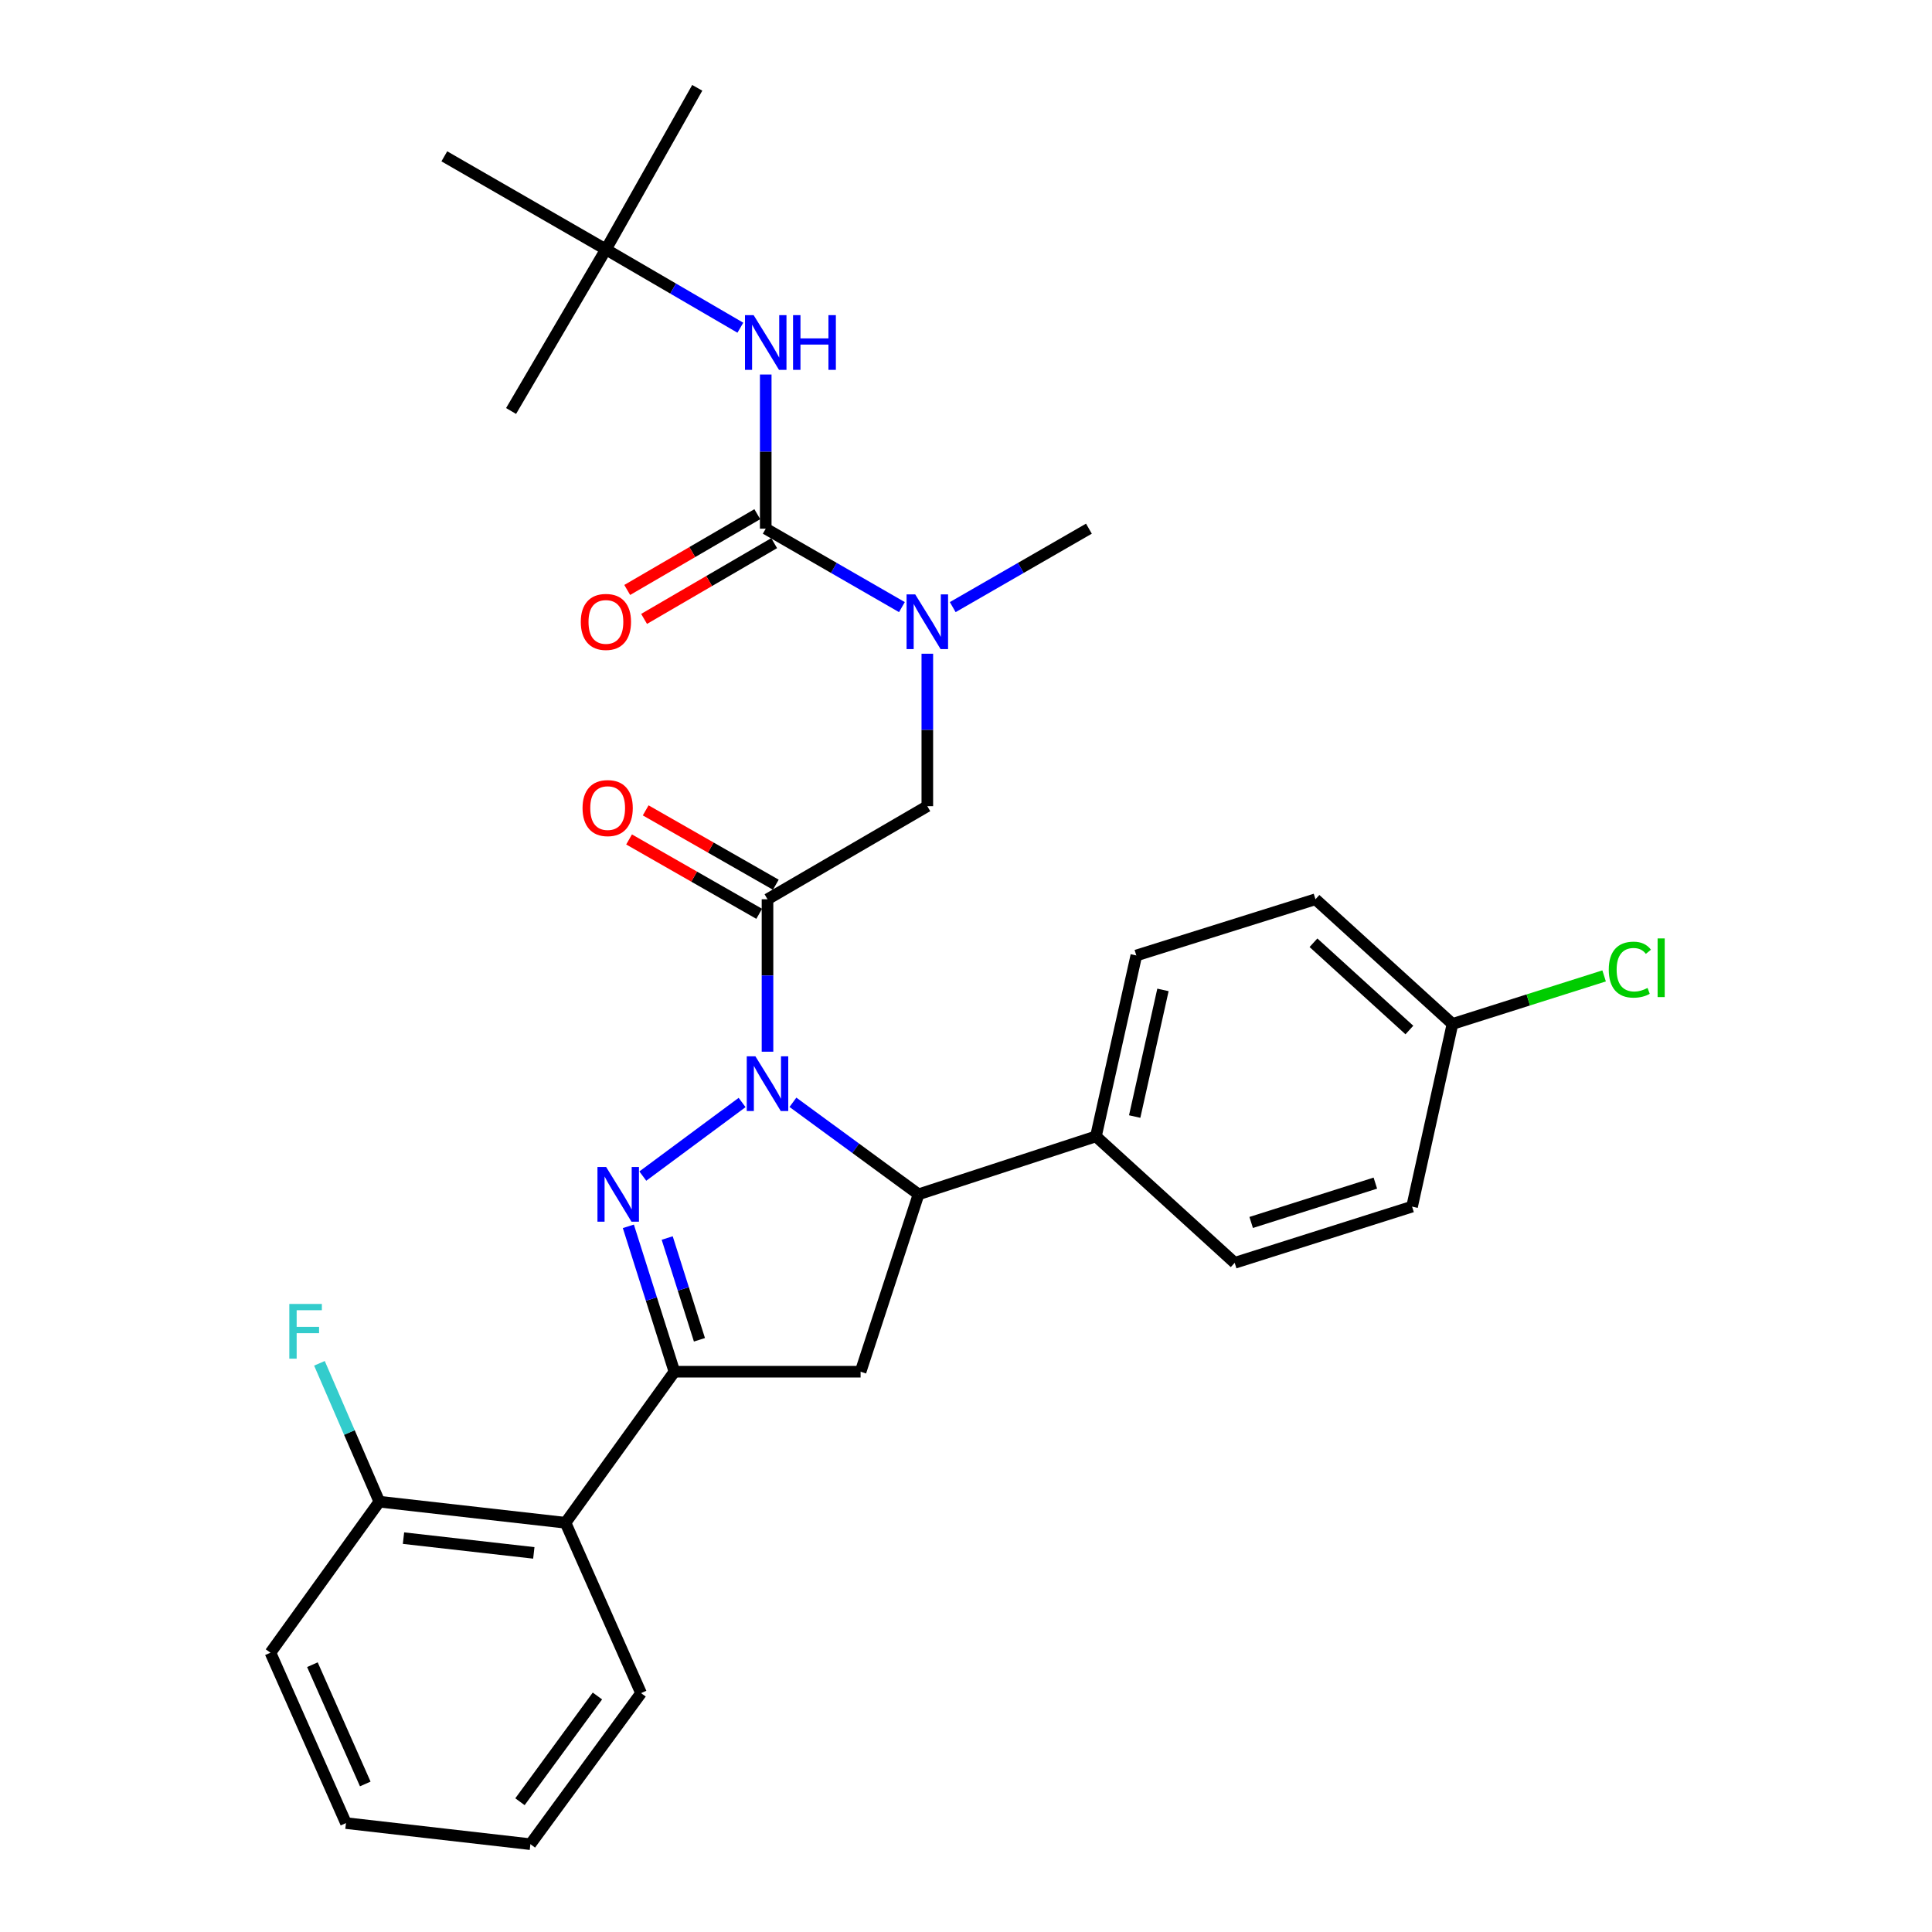 <?xml version='1.0' encoding='iso-8859-1'?>
<svg version='1.1' baseProfile='full'
              xmlns='http://www.w3.org/2000/svg'
                      xmlns:rdkit='http://www.rdkit.org/xml'
                      xmlns:xlink='http://www.w3.org/1999/xlink'
                  xml:space='preserve'
width='1000px' height='1000px' viewBox='0 0 1000 1000'>
<!-- END OF HEADER -->
<rect style='opacity:1.0;fill:#FFFFFF;stroke:none' width='1000' height='1000' x='0' y='0'> </rect>
<path class='bond-0' d='M 493.134,314.242 L 528.377,293.94' style='fill:none;fill-rule:evenodd;stroke:#0000FF;stroke-width:6px;stroke-linecap:butt;stroke-linejoin:miter;stroke-opacity:1' />
<path class='bond-0' d='M 528.377,293.94 L 563.62,273.638' style='fill:none;fill-rule:evenodd;stroke:#000000;stroke-width:6px;stroke-linecap:butt;stroke-linejoin:miter;stroke-opacity:1' />
<path class='bond-1' d='M 479.981,338.365 L 479.981,377.821' style='fill:none;fill-rule:evenodd;stroke:#0000FF;stroke-width:6px;stroke-linecap:butt;stroke-linejoin:miter;stroke-opacity:1' />
<path class='bond-1' d='M 479.981,377.821 L 479.981,417.277' style='fill:none;fill-rule:evenodd;stroke:#000000;stroke-width:6px;stroke-linecap:butt;stroke-linejoin:miter;stroke-opacity:1' />
<path class='bond-2' d='M 466.828,314.242 L 431.585,293.94' style='fill:none;fill-rule:evenodd;stroke:#0000FF;stroke-width:6px;stroke-linecap:butt;stroke-linejoin:miter;stroke-opacity:1' />
<path class='bond-2' d='M 431.585,293.94 L 396.342,273.638' style='fill:none;fill-rule:evenodd;stroke:#000000;stroke-width:6px;stroke-linecap:butt;stroke-linejoin:miter;stroke-opacity:1' />
<path class='bond-3' d='M 313.619,129.093 L 229.981,80.912' style='fill:none;fill-rule:evenodd;stroke:#000000;stroke-width:6px;stroke-linecap:butt;stroke-linejoin:miter;stroke-opacity:1' />
<path class='bond-4' d='M 313.619,129.093 L 360.895,45.455' style='fill:none;fill-rule:evenodd;stroke:#000000;stroke-width:6px;stroke-linecap:butt;stroke-linejoin:miter;stroke-opacity:1' />
<path class='bond-5' d='M 313.619,129.093 L 264.532,212.732' style='fill:none;fill-rule:evenodd;stroke:#000000;stroke-width:6px;stroke-linecap:butt;stroke-linejoin:miter;stroke-opacity:1' />
<path class='bond-6' d='M 313.619,129.093 L 348.414,149.359' style='fill:none;fill-rule:evenodd;stroke:#000000;stroke-width:6px;stroke-linecap:butt;stroke-linejoin:miter;stroke-opacity:1' />
<path class='bond-6' d='M 348.414,149.359 L 383.209,169.625' style='fill:none;fill-rule:evenodd;stroke:#0000FF;stroke-width:6px;stroke-linecap:butt;stroke-linejoin:miter;stroke-opacity:1' />
<path class='bond-7' d='M 401.559,457.931 L 367.883,438.688' style='fill:none;fill-rule:evenodd;stroke:#000000;stroke-width:6px;stroke-linecap:butt;stroke-linejoin:miter;stroke-opacity:1' />
<path class='bond-7' d='M 367.883,438.688 L 334.208,419.445' style='fill:none;fill-rule:evenodd;stroke:#FF0000;stroke-width:6px;stroke-linecap:butt;stroke-linejoin:miter;stroke-opacity:1' />
<path class='bond-7' d='M 392.956,472.985 L 359.281,453.742' style='fill:none;fill-rule:evenodd;stroke:#000000;stroke-width:6px;stroke-linecap:butt;stroke-linejoin:miter;stroke-opacity:1' />
<path class='bond-7' d='M 359.281,453.742 L 325.606,434.499' style='fill:none;fill-rule:evenodd;stroke:#FF0000;stroke-width:6px;stroke-linecap:butt;stroke-linejoin:miter;stroke-opacity:1' />
<path class='bond-8' d='M 397.258,465.458 L 479.981,417.277' style='fill:none;fill-rule:evenodd;stroke:#000000;stroke-width:6px;stroke-linecap:butt;stroke-linejoin:miter;stroke-opacity:1' />
<path class='bond-9' d='M 397.258,465.458 L 397.258,504.909' style='fill:none;fill-rule:evenodd;stroke:#000000;stroke-width:6px;stroke-linecap:butt;stroke-linejoin:miter;stroke-opacity:1' />
<path class='bond-9' d='M 397.258,504.909 L 397.258,544.36' style='fill:none;fill-rule:evenodd;stroke:#0000FF;stroke-width:6px;stroke-linecap:butt;stroke-linejoin:miter;stroke-opacity:1' />
<path class='bond-10' d='M 396.342,273.638 L 396.342,233.741' style='fill:none;fill-rule:evenodd;stroke:#000000;stroke-width:6px;stroke-linecap:butt;stroke-linejoin:miter;stroke-opacity:1' />
<path class='bond-10' d='M 396.342,233.741 L 396.342,193.844' style='fill:none;fill-rule:evenodd;stroke:#0000FF;stroke-width:6px;stroke-linecap:butt;stroke-linejoin:miter;stroke-opacity:1' />
<path class='bond-11' d='M 391.979,266.146 L 358.314,285.754' style='fill:none;fill-rule:evenodd;stroke:#000000;stroke-width:6px;stroke-linecap:butt;stroke-linejoin:miter;stroke-opacity:1' />
<path class='bond-11' d='M 358.314,285.754 L 324.649,305.362' style='fill:none;fill-rule:evenodd;stroke:#FF0000;stroke-width:6px;stroke-linecap:butt;stroke-linejoin:miter;stroke-opacity:1' />
<path class='bond-11' d='M 400.706,281.129 L 367.041,300.737' style='fill:none;fill-rule:evenodd;stroke:#000000;stroke-width:6px;stroke-linecap:butt;stroke-linejoin:miter;stroke-opacity:1' />
<path class='bond-11' d='M 367.041,300.737 L 333.375,320.345' style='fill:none;fill-rule:evenodd;stroke:#FF0000;stroke-width:6px;stroke-linecap:butt;stroke-linejoin:miter;stroke-opacity:1' />
<path class='bond-12' d='M 410.42,570.549 L 442.927,594.365' style='fill:none;fill-rule:evenodd;stroke:#0000FF;stroke-width:6px;stroke-linecap:butt;stroke-linejoin:miter;stroke-opacity:1' />
<path class='bond-12' d='M 442.927,594.365 L 475.434,618.18' style='fill:none;fill-rule:evenodd;stroke:#000000;stroke-width:6px;stroke-linecap:butt;stroke-linejoin:miter;stroke-opacity:1' />
<path class='bond-13' d='M 384.113,570.649 L 332.722,608.741' style='fill:none;fill-rule:evenodd;stroke:#0000FF;stroke-width:6px;stroke-linecap:butt;stroke-linejoin:miter;stroke-opacity:1' />
<path class='bond-14' d='M 349.076,709.997 L 292.707,788.183' style='fill:none;fill-rule:evenodd;stroke:#000000;stroke-width:6px;stroke-linecap:butt;stroke-linejoin:miter;stroke-opacity:1' />
<path class='bond-15' d='M 349.076,709.997 L 445.439,709.997' style='fill:none;fill-rule:evenodd;stroke:#000000;stroke-width:6px;stroke-linecap:butt;stroke-linejoin:miter;stroke-opacity:1' />
<path class='bond-16' d='M 349.076,709.997 L 337.156,672.373' style='fill:none;fill-rule:evenodd;stroke:#000000;stroke-width:6px;stroke-linecap:butt;stroke-linejoin:miter;stroke-opacity:1' />
<path class='bond-16' d='M 337.156,672.373 L 325.235,634.748' style='fill:none;fill-rule:evenodd;stroke:#0000FF;stroke-width:6px;stroke-linecap:butt;stroke-linejoin:miter;stroke-opacity:1' />
<path class='bond-16' d='M 362.029,693.473 L 353.684,667.136' style='fill:none;fill-rule:evenodd;stroke:#000000;stroke-width:6px;stroke-linecap:butt;stroke-linejoin:miter;stroke-opacity:1' />
<path class='bond-16' d='M 353.684,667.136 L 345.34,640.799' style='fill:none;fill-rule:evenodd;stroke:#0000FF;stroke-width:6px;stroke-linecap:butt;stroke-linejoin:miter;stroke-opacity:1' />
<path class='bond-17' d='M 445.439,709.997 L 475.434,618.18' style='fill:none;fill-rule:evenodd;stroke:#000000;stroke-width:6px;stroke-linecap:butt;stroke-linejoin:miter;stroke-opacity:1' />
<path class='bond-18' d='M 475.434,618.18 L 567.251,588.185' style='fill:none;fill-rule:evenodd;stroke:#000000;stroke-width:6px;stroke-linecap:butt;stroke-linejoin:miter;stroke-opacity:1' />
<path class='bond-19' d='M 139.985,855.437 L 179.073,943.632' style='fill:none;fill-rule:evenodd;stroke:#000000;stroke-width:6px;stroke-linecap:butt;stroke-linejoin:miter;stroke-opacity:1' />
<path class='bond-19' d='M 161.699,861.641 L 189.061,923.377' style='fill:none;fill-rule:evenodd;stroke:#000000;stroke-width:6px;stroke-linecap:butt;stroke-linejoin:miter;stroke-opacity:1' />
<path class='bond-20' d='M 139.985,855.437 L 196.344,777.27' style='fill:none;fill-rule:evenodd;stroke:#000000;stroke-width:6px;stroke-linecap:butt;stroke-linejoin:miter;stroke-opacity:1' />
<path class='bond-21' d='M 179.073,943.632 L 274.531,954.545' style='fill:none;fill-rule:evenodd;stroke:#000000;stroke-width:6px;stroke-linecap:butt;stroke-linejoin:miter;stroke-opacity:1' />
<path class='bond-22' d='M 751.799,529.995 L 680.885,465.458' style='fill:none;fill-rule:evenodd;stroke:#000000;stroke-width:6px;stroke-linecap:butt;stroke-linejoin:miter;stroke-opacity:1' />
<path class='bond-22' d='M 729.492,533.138 L 679.852,487.962' style='fill:none;fill-rule:evenodd;stroke:#000000;stroke-width:6px;stroke-linecap:butt;stroke-linejoin:miter;stroke-opacity:1' />
<path class='bond-23' d='M 751.799,529.995 L 791.043,517.562' style='fill:none;fill-rule:evenodd;stroke:#000000;stroke-width:6px;stroke-linecap:butt;stroke-linejoin:miter;stroke-opacity:1' />
<path class='bond-23' d='M 791.043,517.562 L 830.288,505.128' style='fill:none;fill-rule:evenodd;stroke:#00CC00;stroke-width:6px;stroke-linecap:butt;stroke-linejoin:miter;stroke-opacity:1' />
<path class='bond-24' d='M 751.799,529.995 L 730.887,624.548' style='fill:none;fill-rule:evenodd;stroke:#000000;stroke-width:6px;stroke-linecap:butt;stroke-linejoin:miter;stroke-opacity:1' />
<path class='bond-25' d='M 567.251,588.185 L 639.07,653.638' style='fill:none;fill-rule:evenodd;stroke:#000000;stroke-width:6px;stroke-linecap:butt;stroke-linejoin:miter;stroke-opacity:1' />
<path class='bond-26' d='M 567.251,588.185 L 588.163,494.548' style='fill:none;fill-rule:evenodd;stroke:#000000;stroke-width:6px;stroke-linecap:butt;stroke-linejoin:miter;stroke-opacity:1' />
<path class='bond-26' d='M 587.309,577.919 L 601.948,512.373' style='fill:none;fill-rule:evenodd;stroke:#000000;stroke-width:6px;stroke-linecap:butt;stroke-linejoin:miter;stroke-opacity:1' />
<path class='bond-27' d='M 730.887,624.548 L 639.07,653.638' style='fill:none;fill-rule:evenodd;stroke:#000000;stroke-width:6px;stroke-linecap:butt;stroke-linejoin:miter;stroke-opacity:1' />
<path class='bond-27' d='M 711.878,612.382 L 647.606,632.745' style='fill:none;fill-rule:evenodd;stroke:#000000;stroke-width:6px;stroke-linecap:butt;stroke-linejoin:miter;stroke-opacity:1' />
<path class='bond-28' d='M 680.885,465.458 L 588.163,494.548' style='fill:none;fill-rule:evenodd;stroke:#000000;stroke-width:6px;stroke-linecap:butt;stroke-linejoin:miter;stroke-opacity:1' />
<path class='bond-29' d='M 274.531,954.545 L 331.805,876.359' style='fill:none;fill-rule:evenodd;stroke:#000000;stroke-width:6px;stroke-linecap:butt;stroke-linejoin:miter;stroke-opacity:1' />
<path class='bond-29' d='M 269.135,932.571 L 309.227,877.841' style='fill:none;fill-rule:evenodd;stroke:#000000;stroke-width:6px;stroke-linecap:butt;stroke-linejoin:miter;stroke-opacity:1' />
<path class='bond-30' d='M 331.805,876.359 L 292.707,788.183' style='fill:none;fill-rule:evenodd;stroke:#000000;stroke-width:6px;stroke-linecap:butt;stroke-linejoin:miter;stroke-opacity:1' />
<path class='bond-31' d='M 292.707,788.183 L 196.344,777.27' style='fill:none;fill-rule:evenodd;stroke:#000000;stroke-width:6px;stroke-linecap:butt;stroke-linejoin:miter;stroke-opacity:1' />
<path class='bond-31' d='M 276.301,803.775 L 208.847,796.135' style='fill:none;fill-rule:evenodd;stroke:#000000;stroke-width:6px;stroke-linecap:butt;stroke-linejoin:miter;stroke-opacity:1' />
<path class='bond-32' d='M 196.344,777.27 L 180.842,741.459' style='fill:none;fill-rule:evenodd;stroke:#000000;stroke-width:6px;stroke-linecap:butt;stroke-linejoin:miter;stroke-opacity:1' />
<path class='bond-32' d='M 180.842,741.459 L 165.34,705.647' style='fill:none;fill-rule:evenodd;stroke:#33CCCC;stroke-width:6px;stroke-linecap:butt;stroke-linejoin:miter;stroke-opacity:1' />
<path  class='atom-0' d='M 473.721 307.659
L 483.001 322.659
Q 483.921 324.139, 485.401 326.819
Q 486.881 329.499, 486.961 329.659
L 486.961 307.659
L 490.721 307.659
L 490.721 335.979
L 486.841 335.979
L 476.881 319.579
Q 475.721 317.659, 474.481 315.459
Q 473.281 313.259, 472.921 312.579
L 472.921 335.979
L 469.241 335.979
L 469.241 307.659
L 473.721 307.659
' fill='#0000FF'/>
<path  class='atom-3' d='M 301.524 418.262
Q 301.524 411.462, 304.884 407.662
Q 308.244 403.862, 314.524 403.862
Q 320.804 403.862, 324.164 407.662
Q 327.524 411.462, 327.524 418.262
Q 327.524 425.142, 324.124 429.062
Q 320.724 432.942, 314.524 432.942
Q 308.284 432.942, 304.884 429.062
Q 301.524 425.182, 301.524 418.262
M 314.524 429.742
Q 318.844 429.742, 321.164 426.862
Q 323.524 423.942, 323.524 418.262
Q 323.524 412.702, 321.164 409.902
Q 318.844 407.062, 314.524 407.062
Q 310.204 407.062, 307.844 409.862
Q 305.524 412.662, 305.524 418.262
Q 305.524 423.982, 307.844 426.862
Q 310.204 429.742, 314.524 429.742
' fill='#FF0000'/>
<path  class='atom-6' d='M 390.082 163.115
L 399.362 178.115
Q 400.282 179.595, 401.762 182.275
Q 403.242 184.955, 403.322 185.115
L 403.322 163.115
L 407.082 163.115
L 407.082 191.435
L 403.202 191.435
L 393.242 175.035
Q 392.082 173.115, 390.842 170.915
Q 389.642 168.715, 389.282 168.035
L 389.282 191.435
L 385.602 191.435
L 385.602 163.115
L 390.082 163.115
' fill='#0000FF'/>
<path  class='atom-6' d='M 410.482 163.115
L 414.322 163.115
L 414.322 175.155
L 428.802 175.155
L 428.802 163.115
L 432.642 163.115
L 432.642 191.435
L 428.802 191.435
L 428.802 178.355
L 414.322 178.355
L 414.322 191.435
L 410.482 191.435
L 410.482 163.115
' fill='#0000FF'/>
<path  class='atom-7' d='M 300.619 321.899
Q 300.619 315.099, 303.979 311.299
Q 307.339 307.499, 313.619 307.499
Q 319.899 307.499, 323.259 311.299
Q 326.619 315.099, 326.619 321.899
Q 326.619 328.779, 323.219 332.699
Q 319.819 336.579, 313.619 336.579
Q 307.379 336.579, 303.979 332.699
Q 300.619 328.819, 300.619 321.899
M 313.619 333.379
Q 317.939 333.379, 320.259 330.499
Q 322.619 327.579, 322.619 321.899
Q 322.619 316.339, 320.259 313.539
Q 317.939 310.699, 313.619 310.699
Q 309.299 310.699, 306.939 313.499
Q 304.619 316.299, 304.619 321.899
Q 304.619 327.619, 306.939 330.499
Q 309.299 333.379, 313.619 333.379
' fill='#FF0000'/>
<path  class='atom-11' d='M 390.998 546.746
L 400.278 561.746
Q 401.198 563.226, 402.678 565.906
Q 404.158 568.586, 404.238 568.746
L 404.238 546.746
L 407.998 546.746
L 407.998 575.066
L 404.118 575.066
L 394.158 558.666
Q 392.998 556.746, 391.758 554.546
Q 390.558 552.346, 390.198 551.666
L 390.198 575.066
L 386.518 575.066
L 386.518 546.746
L 390.998 546.746
' fill='#0000FF'/>
<path  class='atom-15' d='M 313.726 604.02
L 323.006 619.02
Q 323.926 620.5, 325.406 623.18
Q 326.886 625.86, 326.966 626.02
L 326.966 604.02
L 330.726 604.02
L 330.726 632.34
L 326.846 632.34
L 316.886 615.94
Q 315.726 614.02, 314.486 611.82
Q 313.286 609.62, 312.926 608.94
L 312.926 632.34
L 309.246 632.34
L 309.246 604.02
L 313.726 604.02
' fill='#0000FF'/>
<path  class='atom-20' d='M 832.695 501.885
Q 832.695 494.845, 835.975 491.165
Q 839.295 487.445, 845.575 487.445
Q 851.415 487.445, 854.535 491.565
L 851.895 493.725
Q 849.615 490.725, 845.575 490.725
Q 841.295 490.725, 839.015 493.605
Q 836.775 496.445, 836.775 501.885
Q 836.775 507.485, 839.095 510.365
Q 841.455 513.245, 846.015 513.245
Q 849.135 513.245, 852.775 511.365
L 853.895 514.365
Q 852.415 515.325, 850.175 515.885
Q 847.935 516.445, 845.455 516.445
Q 839.295 516.445, 835.975 512.685
Q 832.695 508.925, 832.695 501.885
' fill='#00CC00'/>
<path  class='atom-20' d='M 857.975 485.725
L 861.655 485.725
L 861.655 516.085
L 857.975 516.085
L 857.975 485.725
' fill='#00CC00'/>
<path  class='atom-29' d='M 149.751 674.925
L 166.591 674.925
L 166.591 678.165
L 153.551 678.165
L 153.551 686.765
L 165.151 686.765
L 165.151 690.045
L 153.551 690.045
L 153.551 703.245
L 149.751 703.245
L 149.751 674.925
' fill='#33CCCC'/>
</svg>
